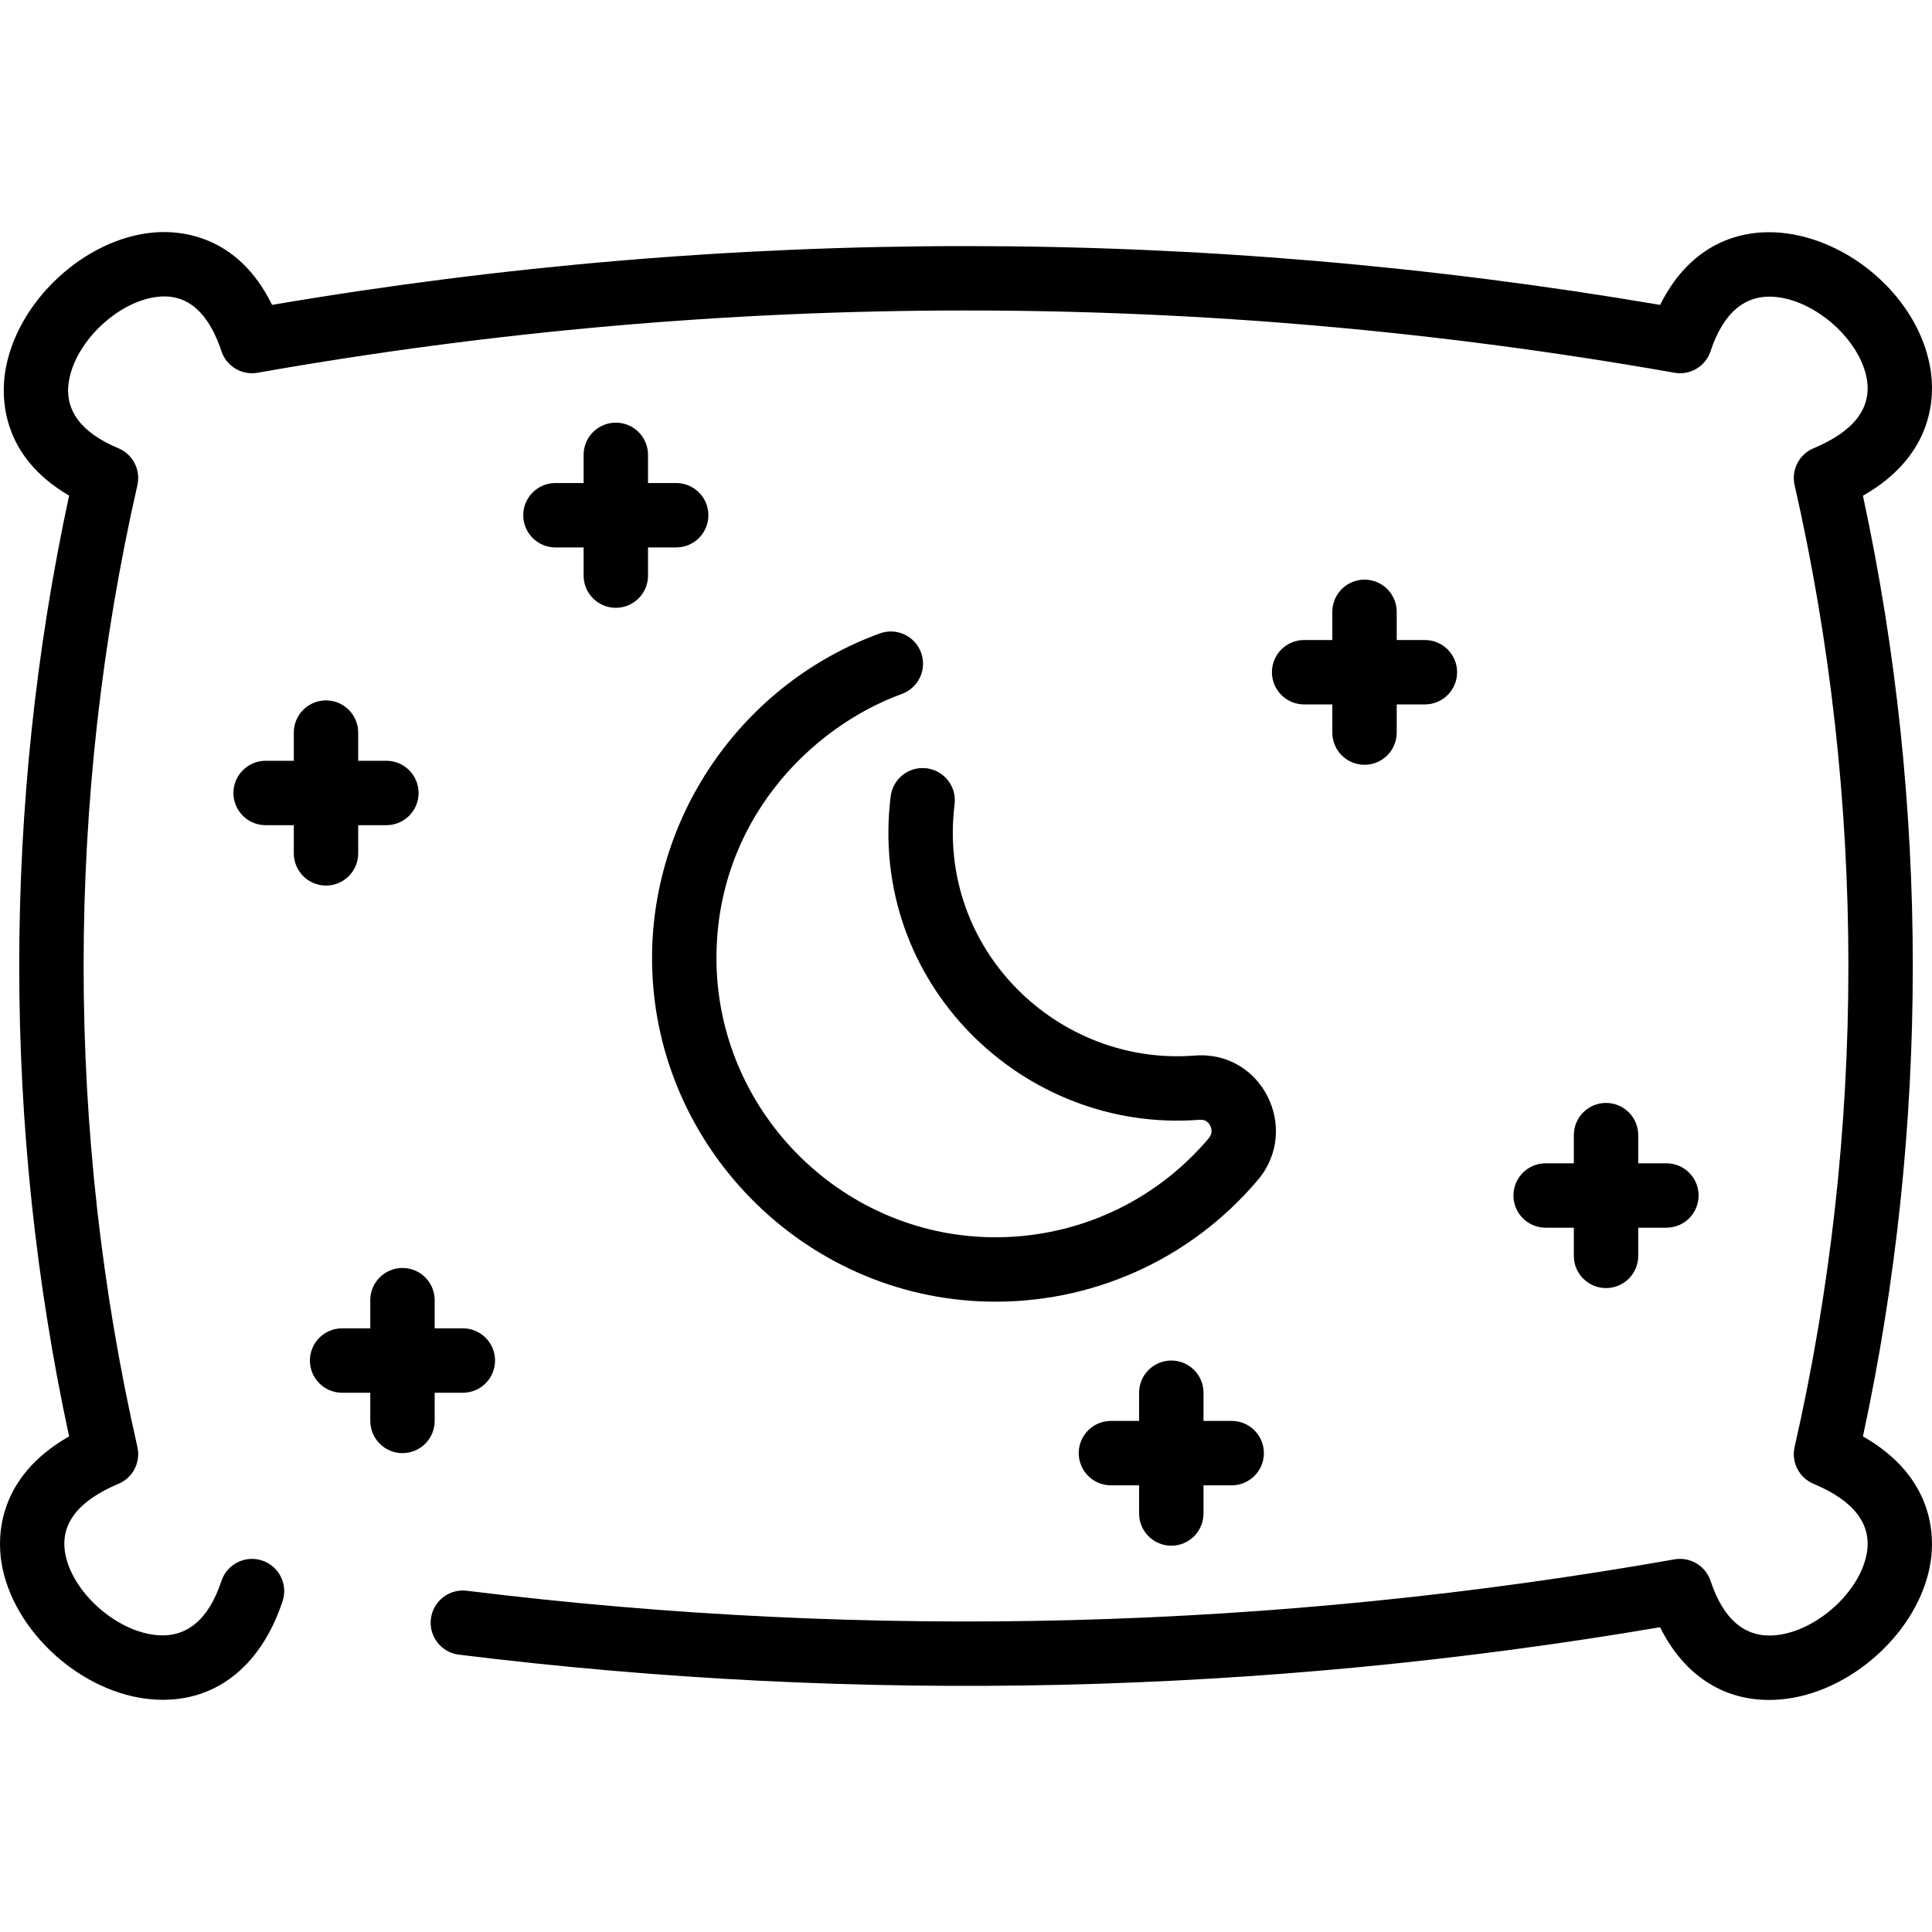 <svg id="Layer_1" enable-background="new 0 0 479.971 479.971" height="512" viewBox="0 0 479.971 479.971" width="512" xmlns="http://www.w3.org/2000/svg"><g><path d="m462.813 356.849c16.518-76.59 16.518-157.105 0-233.695 17.884-10.183 17.806-24.982 16.804-31.298-4.724-29.784-49.901-50.913-67.196-16.11-114.426-19.479-230.368-19.48-344.833-.003-8.575-17.555-22.987-18.513-29.246-17.999-17.333 1.418-34.295 17.23-37.04 34.529-.997 6.283-1.149 20.943 15.87 30.851-16.523 76.598-16.526 157.124-.006 233.724-17.888 10.183-17.813 24.975-16.813 31.285 2.698 17.013 19.835 32.602 37.42 34.042 15.051 1.221 26.872-7.651 32.426-24.374 1.393-4.193-.877-8.721-5.071-10.113-4.194-1.396-8.721.878-10.114 5.07-3.169 9.543-8.538 14.084-15.937 13.47-10.236-.838-21.376-10.85-22.923-20.601-1.129-7.117 3.335-12.834 13.27-16.99 3.588-1.501 5.577-5.365 4.712-9.158-17.816-78.163-17.816-160.792 0-238.955.865-3.793-1.124-7.657-4.712-9.158-9.304-3.893-13.45-9.473-12.321-16.586 1.59-10.022 12.545-20.271 22.542-21.09 7.022-.576 12.192 3.986 15.37 13.556 1.25 3.768 5.073 6.054 8.983 5.357 116.798-20.623 235.221-20.624 351.979-.002 3.915.699 7.733-1.589 8.984-5.356 3.175-9.561 8.538-14.109 15.942-13.494 10.228.837 21.362 10.854 22.91 20.612 1.13 7.127-3.332 12.848-13.262 17.003-3.588 1.501-5.576 5.365-4.711 9.158 17.816 78.163 17.816 160.792 0 238.955-.865 3.793 1.124 7.657 4.712 9.158 9.93 4.155 14.392 9.877 13.261 17.008-1.549 9.762-12.681 19.782-22.907 20.618-7.404.615-12.768-3.938-15.944-13.506-1.25-3.768-5.077-6.049-8.983-5.357-99.175 17.509-200.112 20.133-300.009 7.796-4.388-.547-8.379 2.573-8.92 6.959-.542 4.385 2.574 8.379 6.959 8.92 99.345 12.271 199.71 9.974 298.409-6.819 5.954 11.987 16.25 19.061 29.792 17.955 17.575-1.438 34.705-17.035 37.405-34.059 1.003-6.317 1.082-21.12-16.802-31.303z"/><path d="m224.052 172.394c4.151-1.513 6.29-6.104 4.777-10.256s-6.107-6.285-10.256-4.777c-33.742 12.298-56.481 44.619-56.584 80.428-.133 46.278 37.383 84.665 83.629 85.571 24.887.511 49.631-9.854 66.865-30.213 10.674-12.609 1.132-32.242-15.713-30.911-33.845 2.676-64.108-26.244-59.618-62.444.544-4.385-2.569-8.381-6.954-8.925-4.383-.543-8.38 2.569-8.924 6.954-5.747 46.303 32.858 83.808 76.75 80.366 1.499-.118 2.256.728 2.63 1.457.323.631.704 1.882-.383 3.165-13.558 16.016-33.357 24.959-54.34 24.555-37.572-.736-68.05-31.927-67.942-69.529.097-33.644 23.205-57.11 46.063-65.441z"/><path d="m338.989 144.001c-4.418 0-8 3.582-8 8v7h-7c-4.418 0-8 3.582-8 8s3.582 8 8 8h7v7c0 4.418 3.582 8 8 8s8-3.582 8-8v-7h7c4.418 0 8-3.582 8-8s-3.582-8-8-8h-7v-7c0-4.418-3.581-8-8-8z"/><path d="m398.989 274.001c-4.418 0-8 3.582-8 8v7h-7c-4.418 0-8 3.582-8 8s3.582 8 8 8h7v7c0 4.418 3.582 8 8 8s8-3.582 8-8v-7h7c4.418 0 8-3.582 8-8s-3.582-8-8-8h-7v-7c0-4.418-3.581-8-8-8z"/><path d="m107.989 346.001h7c4.418 0 8-3.582 8-8s-3.582-8-8-8h-7v-7c0-4.418-3.582-8-8-8s-8 3.582-8 8v7h-7c-4.418 0-8 3.582-8 8s3.582 8 8 8h7v7c0 4.418 3.582 8 8 8s8-3.582 8-8z"/><path d="m88.989 212.001v-7h7c4.418 0 8-3.582 8-8s-3.582-8-8-8h-7v-7c0-4.418-3.582-8-8-8s-8 3.582-8 8v7h-7c-4.418 0-8 3.582-8 8s3.582 8 8 8h7v7c0 4.418 3.582 8 8 8s8-3.582 8-8z"/><path d="m152.989 105.001c-4.418 0-8 3.582-8 8v7h-7c-4.418 0-8 3.582-8 8s3.582 8 8 8h7v7c0 4.418 3.582 8 8 8s8-3.582 8-8v-7h7c4.418 0 8-3.582 8-8s-3.582-8-8-8h-7v-7c0-4.418-3.581-8-8-8z"/><path d="m290.989 384.001c4.418 0 8-3.582 8-8v-7h7c4.418 0 8-3.582 8-8s-3.582-8-8-8h-7v-7c0-4.418-3.582-8-8-8s-8 3.582-8 8v7h-7c-4.418 0-8 3.582-8 8s3.582 8 8 8h7v7c0 4.418 3.582 8 8 8z"/></g></svg>